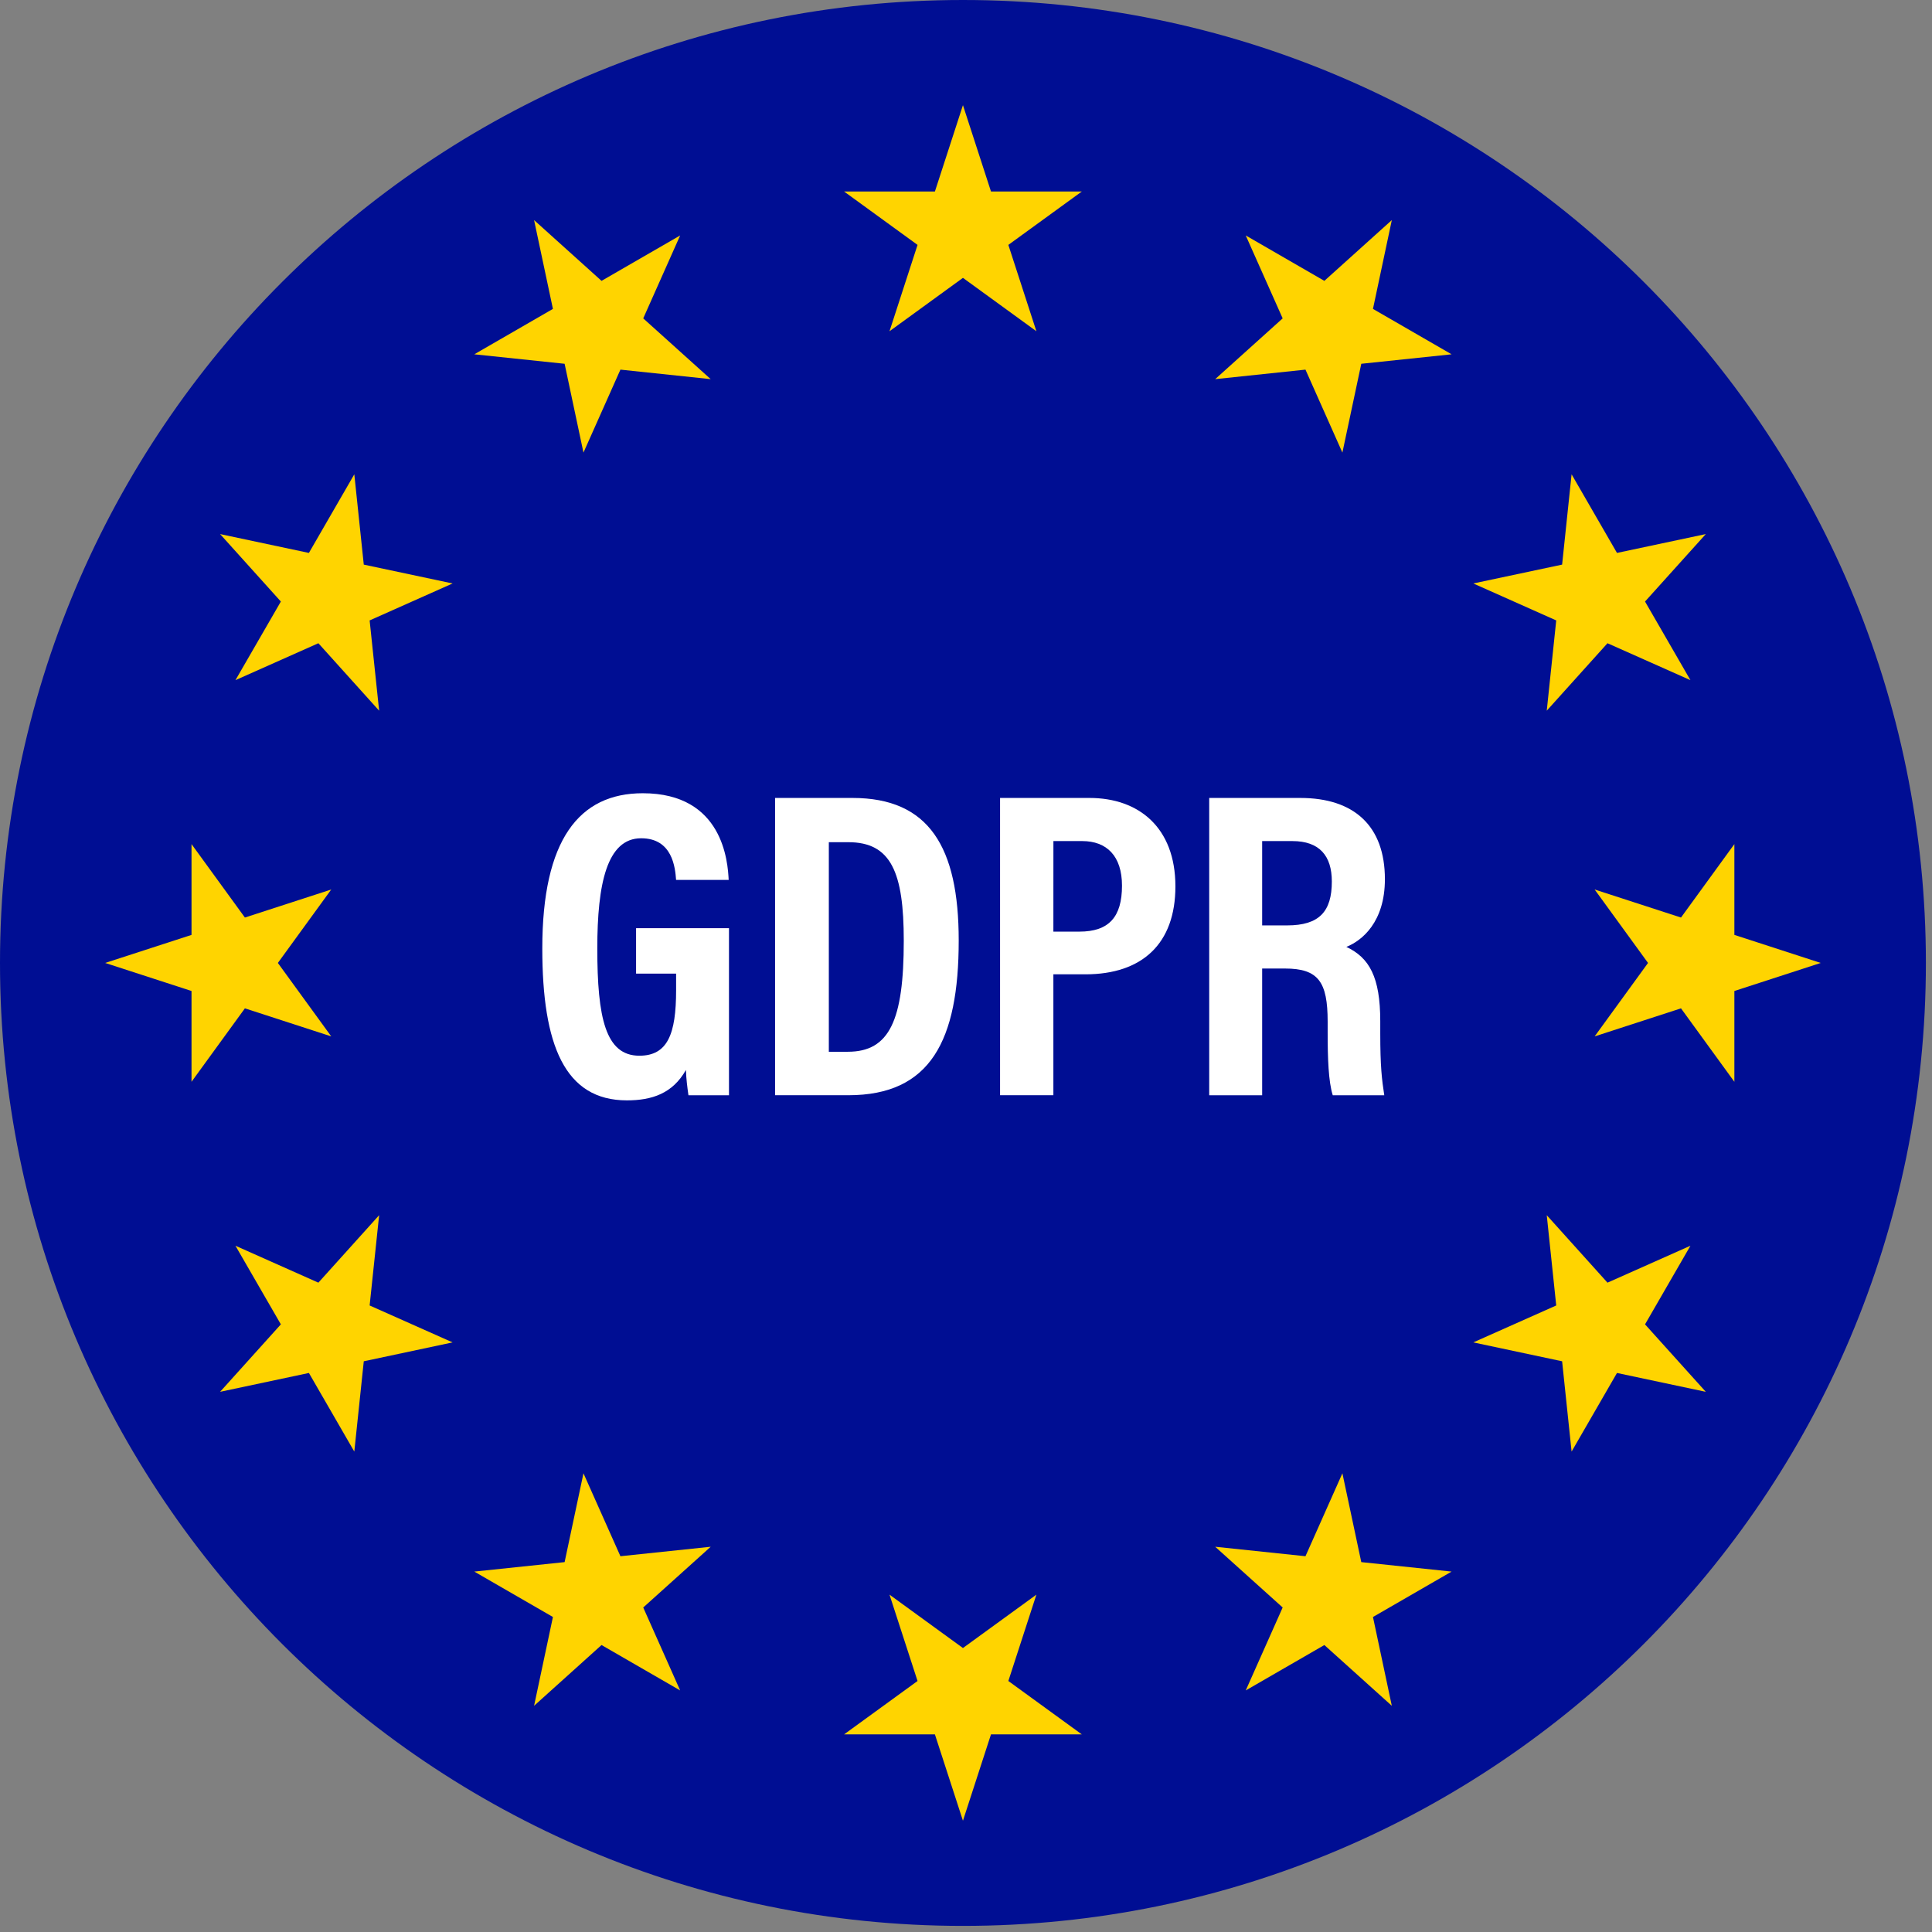 <svg width="62" height="62" viewBox="0 0 62 62" fill="none" xmlns="http://www.w3.org/2000/svg">
<rect x="0" y="0" width="62" height="62" fill="#808080" stroke="none"/>
<g clip-path="url(#clip0_203_167)">
<path d="M30.902 61.804C47.969 61.804 61.804 47.969 61.804 30.902C61.804 13.835 47.969 0 30.902 0C13.835 0 0 13.835 0 30.902C0 47.969 13.835 61.804 30.902 61.804Z" fill="#000E93"/>
<path d="M30.902 8.917L28.545 10.63L29.445 7.859L27.088 6.146H30.002L30.902 3.375L31.802 6.146H34.716L32.359 7.859L33.259 10.63L30.902 8.917Z" fill="#FFD400"/>
<path d="M19.91 11.862L18.724 14.524L18.119 11.674L15.221 11.37L17.744 9.913L17.139 7.063L19.304 9.013L21.827 7.556L20.642 10.217L22.807 12.167L19.91 11.862Z" fill="#FFD400"/>
<path d="M11.862 19.91L12.167 22.807L10.217 20.642L7.556 21.827L9.013 19.304L7.063 17.139L9.913 17.744L11.37 15.221L11.674 18.119L14.524 18.724L11.862 19.91Z" fill="#FFD400"/>
<path d="M8.917 30.902L10.63 33.259L7.859 32.359L6.146 34.716V31.802L3.375 30.902L6.146 30.002V27.088L7.859 29.445L10.63 28.545L8.917 30.902Z" fill="#FFD400"/>
<path d="M11.862 41.894L14.524 43.079L11.674 43.685L11.37 46.583L9.913 44.06L7.063 44.665L9.013 42.5L7.556 39.977L10.217 41.162L12.167 38.997L11.862 41.894Z" fill="#FFD400"/>
<path d="M19.91 49.941L22.807 49.637L20.642 51.586L21.827 54.248L19.304 52.791L17.139 54.741L17.744 51.891L15.221 50.434L18.119 50.13L18.724 47.28L19.91 49.941Z" fill="#FFD400"/>
<path d="M30.902 52.887L33.259 51.174L32.359 53.945L34.716 55.658H31.802L30.902 58.429L30.002 55.658H27.088L29.445 53.945L28.545 51.174L30.902 52.887Z" fill="#FFD400"/>
<path d="M41.894 49.941L43.079 47.28L43.685 50.13L46.583 50.434L44.06 51.891L44.665 54.741L42.5 52.791L39.977 54.248L41.162 51.586L38.997 49.637L41.894 49.941Z" fill="#FFD400"/>
<path d="M49.941 41.894L49.637 38.997L51.586 41.162L54.248 39.977L52.791 42.5L54.741 44.665L51.891 44.06L50.434 46.583L50.13 43.685L47.28 43.079L49.941 41.894Z" fill="#FFD400"/>
<path d="M52.887 30.902L51.174 28.545L53.945 29.445L55.658 27.088V30.002L58.429 30.902L55.658 31.802V34.716L53.945 32.359L51.174 33.259L52.887 30.902Z" fill="#FFD400"/>
<path d="M49.941 19.91L47.28 18.724L50.13 18.119L50.434 15.221L51.891 17.744L54.741 17.139L52.791 19.304L54.248 21.827L51.586 20.642L49.637 22.807L49.941 19.91Z" fill="#FFD400"/>
<path d="M41.894 11.862L38.997 12.167L41.162 10.217L39.977 7.556L42.5 9.013L44.665 7.063L44.06 9.913L46.583 11.37L43.685 11.674L43.079 14.524L41.894 11.862Z" fill="#FFD400"/>
<path d="M23.395 35.148H22.093C22.052 34.857 22.024 34.643 22.012 34.336C21.586 35.091 20.923 35.312 20.117 35.312C18.124 35.312 17.403 33.537 17.403 30.437C17.403 26.954 18.579 25.456 20.628 25.456C23.213 25.456 23.356 27.672 23.384 28.237H21.696C21.668 27.852 21.585 26.901 20.576 26.901C19.475 26.901 19.168 28.368 19.168 30.434C19.168 32.658 19.43 33.879 20.518 33.879C21.424 33.879 21.697 33.185 21.697 31.779V31.244H20.412V29.786H23.394V35.147L23.395 35.148Z" fill="white"/>
<path d="M24.873 25.607H27.358C29.812 25.607 30.766 27.18 30.766 30.181C30.766 33.403 29.853 35.147 27.226 35.147H24.873V25.607ZM26.597 33.752H27.208C28.543 33.752 29.003 32.748 29.003 30.188C29.003 27.993 28.595 27.027 27.223 27.027H26.598V33.751L26.597 33.752Z" fill="white"/>
<path d="M32.093 25.607H34.963C36.54 25.607 37.72 26.552 37.72 28.445C37.72 30.288 36.651 31.267 34.831 31.267H33.804V35.147H32.093V25.607ZM33.804 29.897H34.638C35.586 29.897 36.006 29.428 36.006 28.421C36.006 27.467 35.513 26.991 34.73 26.991H33.805L33.804 29.897Z" fill="white"/>
<path d="M40.504 31.08V35.148H38.805V25.607H41.726C43.46 25.607 44.443 26.511 44.443 28.214C44.443 29.594 43.704 30.189 43.206 30.387C43.945 30.733 44.294 31.36 44.294 32.77V33.151C44.294 34.235 44.345 34.64 44.423 35.149H42.77C42.631 34.712 42.606 33.957 42.606 33.135V32.788C42.606 31.513 42.313 31.081 41.235 31.081H40.503L40.504 31.08ZM40.504 29.697H41.305C42.336 29.697 42.74 29.253 42.74 28.289C42.74 27.467 42.347 26.991 41.473 26.991H40.504V29.697Z" fill="white"/>
</g>
<defs>
<clipPath id="clip0_203_167">
<rect width="61.804" height="61.804" fill="white"/>
</clipPath>
</defs>
</svg>
